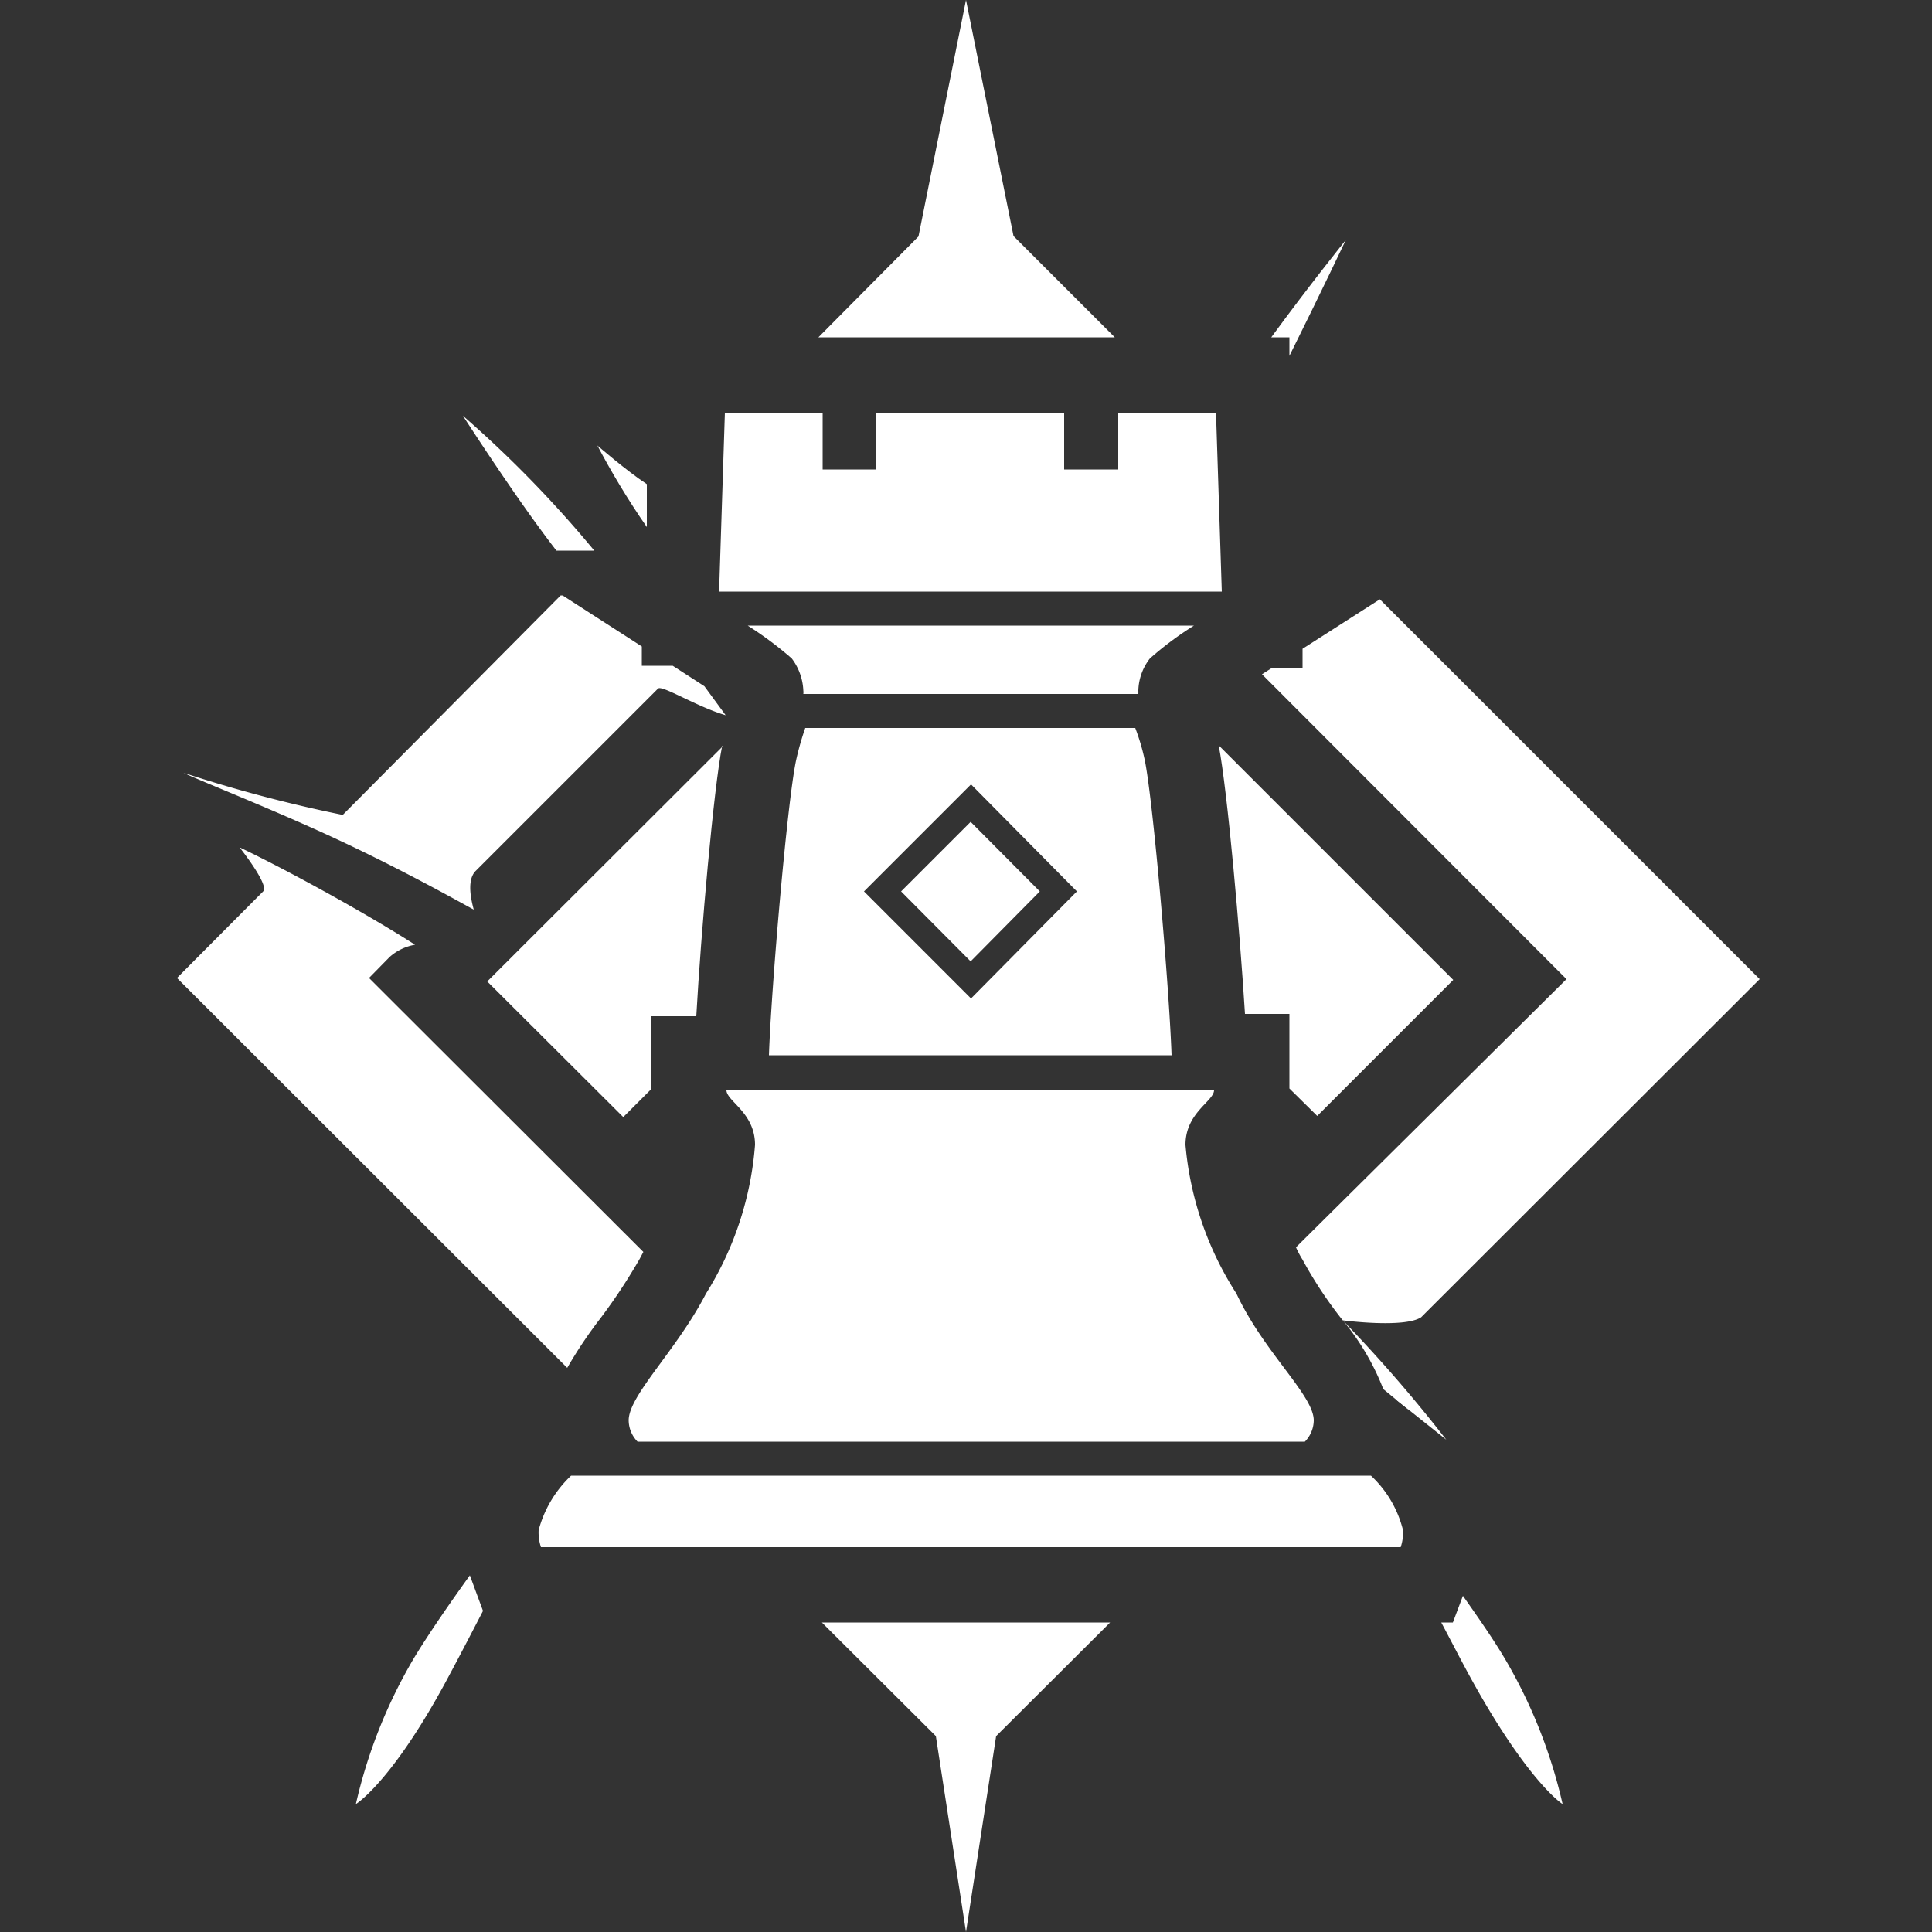 <svg xmlns="http://www.w3.org/2000/svg" viewBox="0 0 50 50"><rect x="0" y="0" width="50" height="50" fill="#333333" stroke="none"/><defs><style>.cls-1{fill:none;}.cls-2{fill:#fff;}</style></defs><g id="Layer_2" data-name="Layer 2"><g id="Layer_1-2" data-name="Layer 1"><rect class="cls-1" width="50" height="50"/><path class="cls-2" d="M40.44,46.69c-.11-.07-1-.74-2.42-3.34-.25-.46-.48-.91-.72-1.36h.3l.26-.69c.41.58.79,1.13,1.07,1.6A13.18,13.18,0,0,1,40.44,46.69Z"/><path class="cls-2" d="M12.5,41.69c-.28.54-.57,1.1-.87,1.66-1.38,2.6-2.31,3.27-2.42,3.34a13.18,13.18,0,0,1,1.51-3.79c.37-.61.9-1.38,1.44-2.13Z"/><path class="cls-2" d="M14.4,14.25c-.54-.7-1.31-1.78-2.42-3.49a29.78,29.78,0,0,1,3.4,3.49Z"/><path class="cls-2" d="M18.78,18.51c-.75-.22-1.65-.79-1.75-.69l-4.72,4.72c-.27.27-.07.91-.05,1-.16-.08-1.61-.91-3.37-1.74S5.2,20.22,4.75,20a36.45,36.45,0,0,0,4.12,1.09l5.64-5.68a0,0,0,0,1,.05,0h0l2.05,1.32,0,.5h.8l.82.53h0Z"/><path class="cls-2" d="M15.46,11.53s.76.66,1.28,1l0,1.11C16.24,12.92,15.79,12.16,15.46,11.53Z"/><polygon class="cls-2" points="28.85 8.73 21.18 8.73 23.77 6.12 25 0 26.23 6.11 28.85 8.73"/><path class="cls-2" d="M9.55,25.31l7.1,7.09-.09.17a14.73,14.73,0,0,1-1,1.52,11.55,11.55,0,0,0-.88,1.31L4.58,25.31l2.23-2.24c.17-.16-.61-1.14-.61-1.14s.86.4,2.32,1.21,2.22,1.31,2.22,1.31a1.33,1.33,0,0,0-.66.32Z"/><polygon class="cls-2" points="28.73 41.99 25.78 44.93 25 50 24.22 44.93 21.27 41.99 28.73 41.99"/><path class="cls-2" d="M34.75,34.17a37.67,37.67,0,0,1,2.68,3.09l-.89-.71,0,0-.35-.28-.39-.32a6.41,6.41,0,0,0-1.09-1.83,10.77,10.77,0,0,1-1-1.52,2.48,2.48,0,0,1-.17-.32l7-6.94-7.88-7.89.25-.16h.8l0-.5,2-1.28,9.83,9.83-8.76,8.75C36.34,34.38,34.75,34.17,34.75,34.17Z"/><path class="cls-2" d="M34.83,6.21s-.6,1.27-1.46,3V8.73h-.47C33.88,7.39,34.83,6.21,34.83,6.21Z"/><path class="cls-2" d="M30.9,16.19a8.65,8.65,0,0,0-1.14.85,1.41,1.41,0,0,0-.3.83.94.94,0,0,1,0,.09H20.79a.37.37,0,0,0,0-.09,1.48,1.48,0,0,0-.3-.83,9.37,9.37,0,0,0-1.14-.85Z"/><path class="cls-2" d="M29.63,19.69a5.6,5.6,0,0,0-.25-.85H20.84a7.28,7.28,0,0,0-.24.85c-.23,1.1-.64,5.88-.7,7.62H30.32C30.26,25.57,29.85,20.79,29.63,19.69Zm-4.5,6.15-2.77-2.77,2.77-2.77,2.74,2.77Z"/><path class="cls-2" d="M34,36.76a.8.8,0,0,1-.23.55H16.5a.8.8,0,0,1-.23-.55c0-.65,1.24-1.81,2-3.28a8.47,8.47,0,0,0,1.27-3.85c0-.84-.74-1.13-.74-1.42v0H31.42v0c0,.29-.74.58-.74,1.42A8.47,8.47,0,0,0,32,33.48C32.71,35,34,36.11,34,36.76Z"/><path class="cls-2" d="M36.5,36.52l-.35-.28h.06Z"/><path class="cls-2" d="M36.31,39.6a1.2,1.2,0,0,1-.06.44H14a1.2,1.2,0,0,1-.06-.44,3,3,0,0,1,.84-1.41h20.7A2.87,2.87,0,0,1,36.31,39.6Z"/><polygon class="cls-2" points="31.62 15.31 18.61 15.31 18.76 10.68 21.29 10.68 21.29 12.15 22.68 12.15 22.68 10.68 27.54 10.68 27.54 12.15 28.94 12.15 28.94 10.68 31.47 10.68 31.62 15.31"/><polygon class="cls-2" points="26.91 23.07 25.12 24.88 23.32 23.07 25.12 21.27 26.91 23.07"/><path class="cls-2" d="M18.69,19.3c-.22,1.1-.55,4.84-.67,7H16.86v1.88l-.73.73-3.52-3.51,6.09-6.08S18.69,19.29,18.69,19.3Z"/><path class="cls-2" d="M37.61,25.36l-3.52,3.52-.72-.71V26.24H32.22c-.13-2.11-.45-5.75-.68-6.95Z"/></g></g></svg>